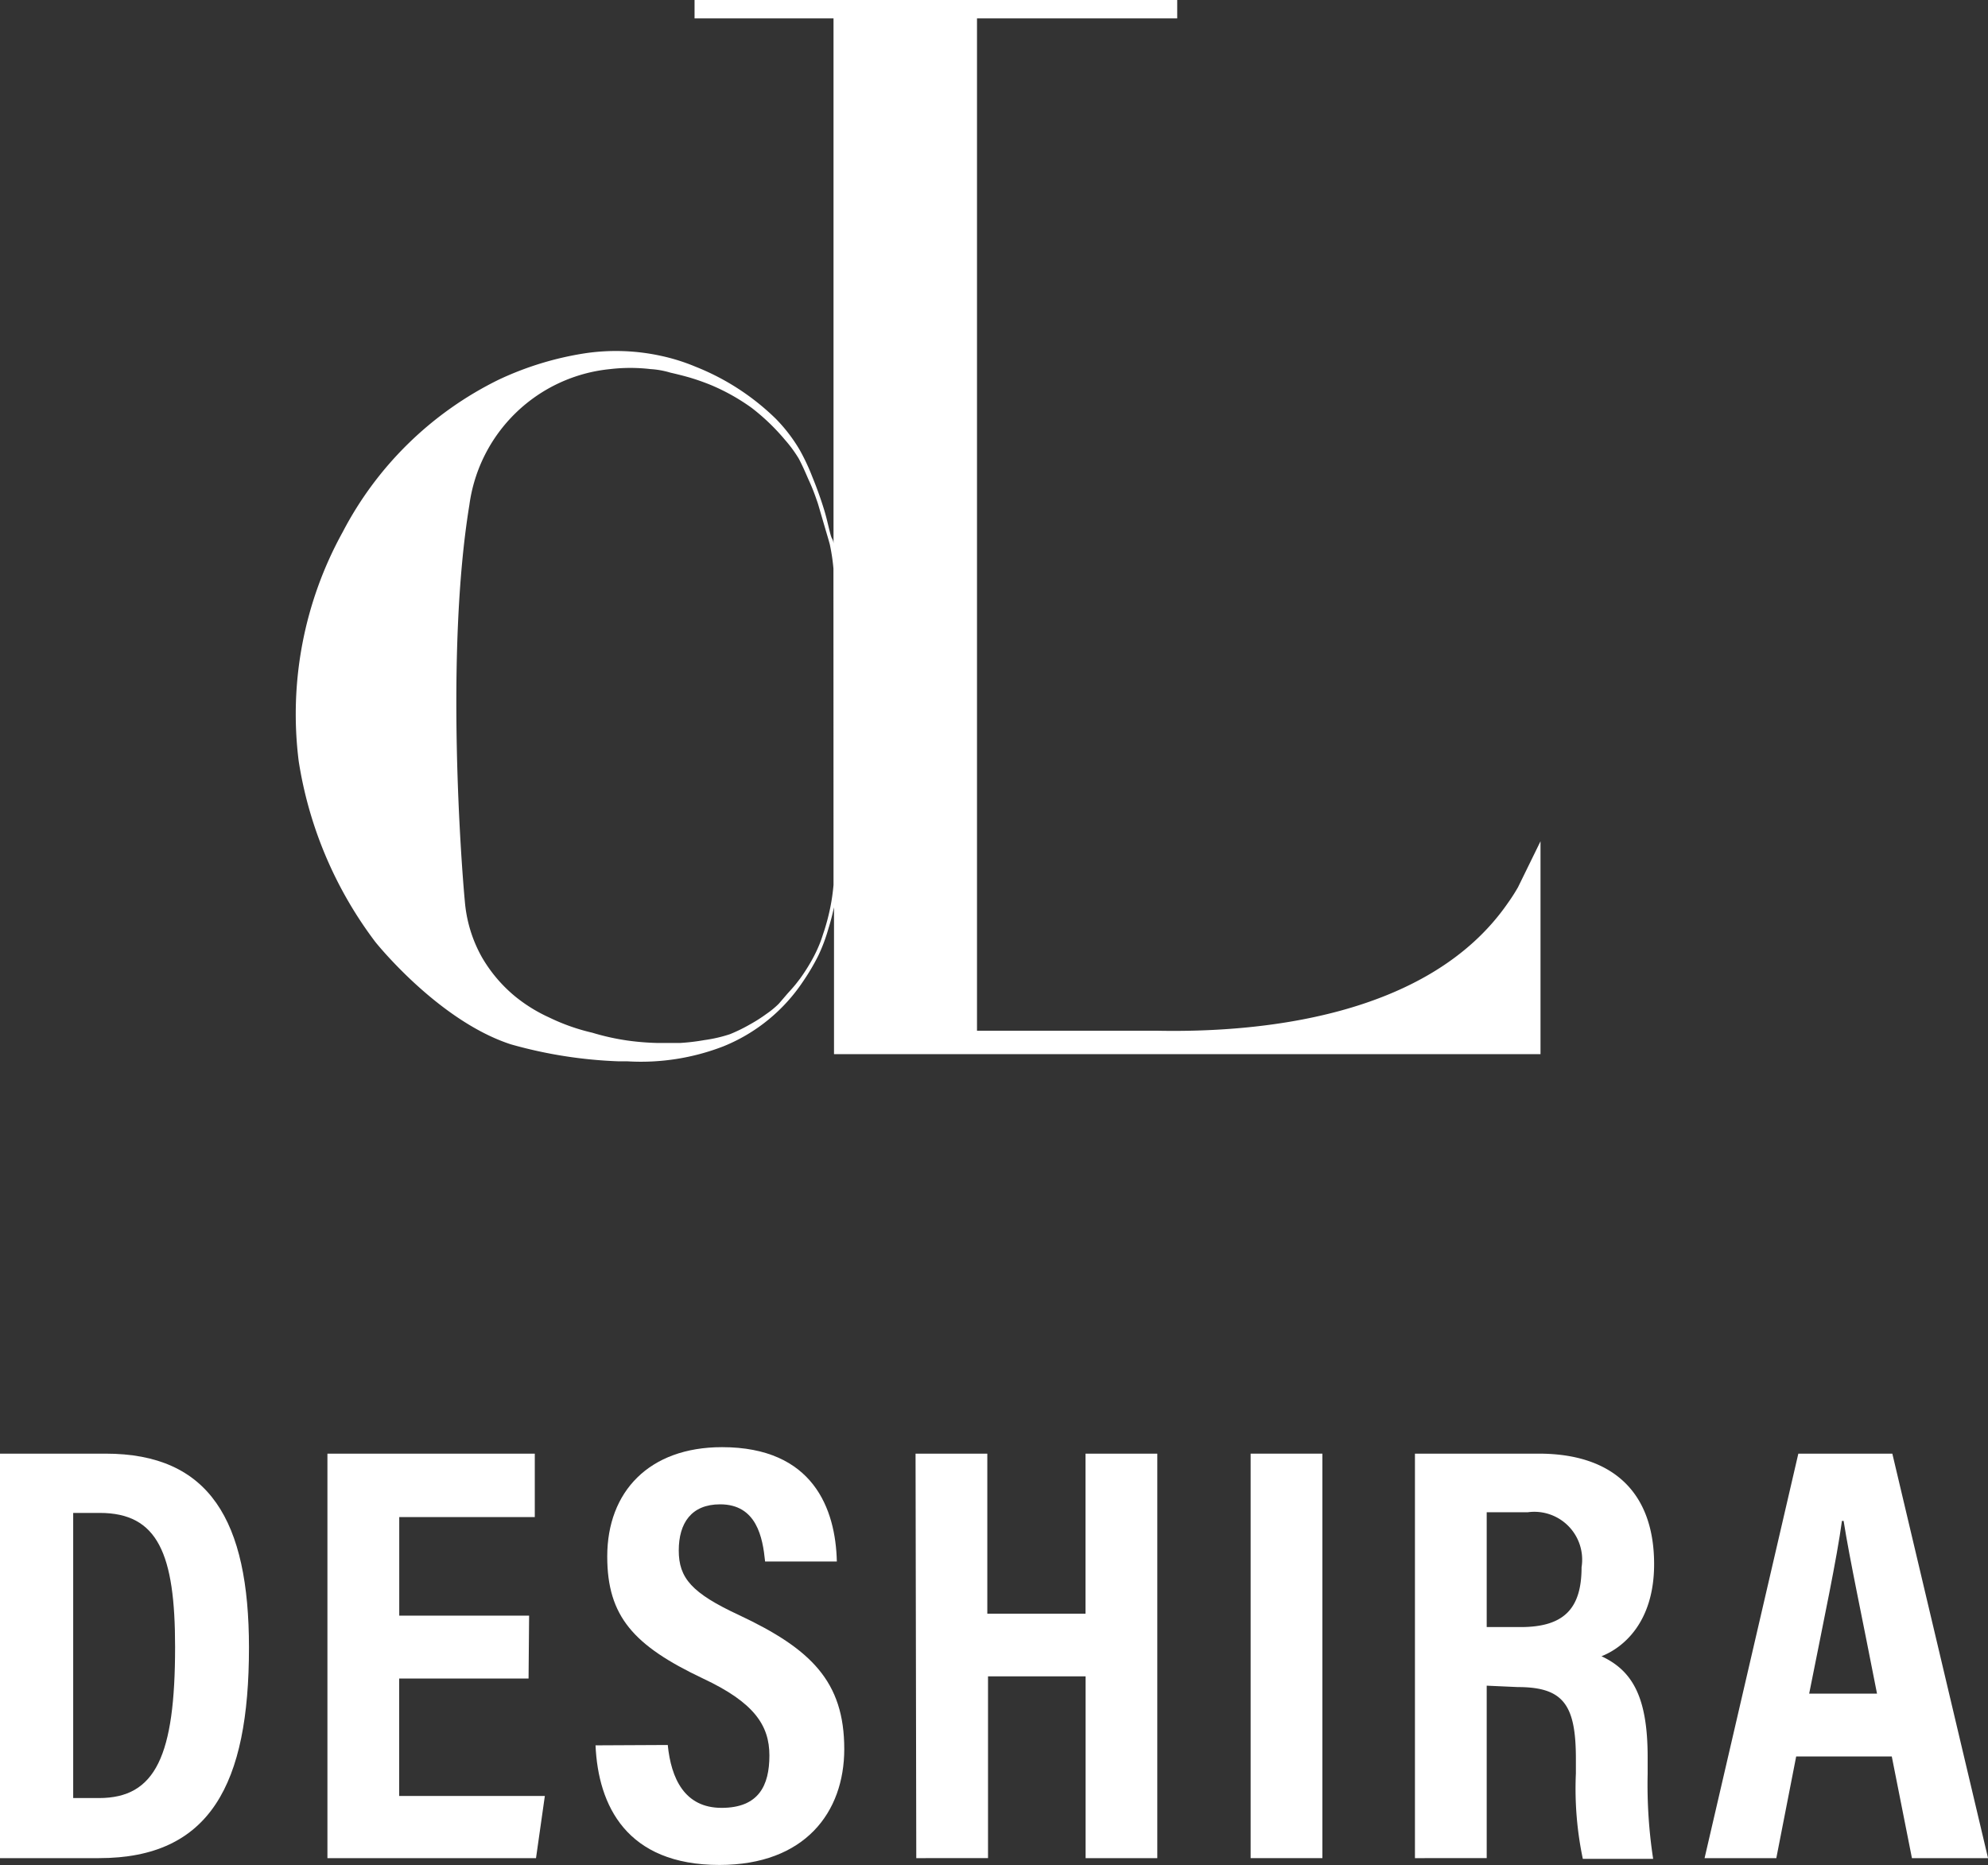 <svg xmlns="http://www.w3.org/2000/svg" id="Groupe_147" data-name="Groupe 147" width="101.201" height="94.93" viewBox="0 0 101.201 94.93"><rect x="0" y="0" width="101.201" height="94.93" fill="#333333" stroke="none"/><g id="Groupe_3" data-name="Groupe 3"><path id="Trac&#xE9;_1" data-name="Trac&#xE9; 1" d="M0,60.77H5.369c5.3,0,7.305,3.4,7.305,9.874,0,6.952-1.972,10.714-7.634,10.714H0ZM3.726,78.3H5.041c2.886,0,3.872-2.167,3.872-7.695,0-4.736-.877-6.818-3.835-6.818H3.726Z" transform="translate(0 13.219)" fill="#fff"></path><path id="Trac&#xE9;_2" data-name="Trac&#xE9; 2" d="M23.929,72.215H17.343v5.978h7.415l-.45,3.166H13.69V60.77H24.246V64h-6.9v5.016h6.611Z" transform="translate(2.978 13.219)" fill="#fff"></path><path id="Trac&#xE9;_3" data-name="Trac&#xE9; 3" d="M28.577,75.658c.17,1.7.852,3.2,2.739,3.2s2.435-1.132,2.435-2.666-.779-2.7-3.385-3.92c-3.519-1.668-4.87-3.153-4.87-6.209,0-3.3,2.131-5.564,5.844-5.564,4.639,0,5.783,3.141,5.844,5.82H33.532c-.122-1.218-.426-2.91-2.289-2.91-1.461,0-2.106.95-2.106,2.35s.657,2.167,3.068,3.287c3.653,1.717,5.357,3.373,5.357,6.818,0,3.226-2.009,5.9-6.355,5.9-4.736,0-6.173-3.032-6.307-6.088Z" transform="translate(5.416 13.16)" fill="#fff"></path><path id="Trac&#xE9;_4" data-name="Trac&#xE9; 4" d="M38.28,60.77h3.653v8.145h5V60.77h3.653V81.358H46.937V72.105H41.969v9.253H38.317Z" transform="translate(8.327 13.219)" fill="#fff"></path><rect id="Rectangle_2" data-name="Rectangle 2" width="3.653" height="20.588" transform="translate(63.664 73.989)" fill="#fff"></rect><path id="Trac&#xE9;_5" data-name="Trac&#xE9; 5" d="M62.813,72.58v8.778H59.16V60.77h6.307c3.738,0,5.868,1.948,5.868,5.625,0,2.983-1.595,4.261-2.679,4.687,1.595.743,2.35,2.106,2.35,5.138v.864a24.91,24.91,0,0,0,.28,4.31h-3.58a17.368,17.368,0,0,1-.353-4.347v-.743c0-2.752-.633-3.653-2.959-3.653Zm0-2.983h1.729c2.228,0,3.1-.962,3.1-3.044a2.436,2.436,0,0,0-2.739-2.8H62.813Z" transform="translate(12.869 13.219)" fill="#fff"></path><path id="Trac&#xE9;_6" data-name="Trac&#xE9; 6" d="M75.933,76.184l-1.011,5.174H71.27L76.043,60.77h4.785L85.7,81.358H81.826L80.8,76.184Zm4.115-3.2c-.767-3.945-1.388-6.818-1.7-8.791h-.085c-.256,1.9-.913,4.992-1.668,8.791Z" transform="translate(15.503 13.219)" fill="#fff"></path><path id="Trac&#xE9;_7" data-name="Trac&#xE9; 7" d="M74.586,45.158a9.374,9.374,0,0,1-.524.816c-4.079,5.893-12.894,6.587-17.837,6.489h-9.18V.937H57.237V0H32.667V.937h7.074V27.723a.587.587,0,0,0-.085-.329c-.085-.146-.207-.84-.39-1.437-.268-.877-.548-1.546-.621-1.729a10.5,10.5,0,0,0-.633-1.339,8.129,8.129,0,0,0-1.218-1.583,12.35,12.35,0,0,0-4.079-2.642,9.93,9.93,0,0,0-1.741-.548,10.739,10.739,0,0,0-3.884-.134,16.029,16.029,0,0,0-4.383,1.339,17.774,17.774,0,0,0-7.95,7.756,19.167,19.167,0,0,0-2.24,11.676,20.475,20.475,0,0,0,3.9,9.192s3.19,4.006,6.9,5.211a23.13,23.13,0,0,0,5.479.864h.45a11.622,11.622,0,0,0,4.87-.755,8.854,8.854,0,0,0,4.067-3.3,11.419,11.419,0,0,0,.779-1.315,8.684,8.684,0,0,0,.524-1.4c.134-.426.219-.8.28-1.071v7.476H75.731V42.82ZM39.741,43.94v1.1a10.5,10.5,0,0,1-.158,1.12,11.313,11.313,0,0,1-.317,1.218c-.073.207-.122.39-.219.633a7.269,7.269,0,0,1-.475.974,9.411,9.411,0,0,1-.536.828l-.207.268c-.158.195-.256.3-.426.487l-.45.524a4.545,4.545,0,0,1-.621.511,7.848,7.848,0,0,1-.84.536,8.183,8.183,0,0,1-1.023.5,7.231,7.231,0,0,1-1.3.3,10.784,10.784,0,0,1-1.218.146H30.731a13.252,13.252,0,0,1-1.473-.122,12.152,12.152,0,0,1-1.8-.4,10.314,10.314,0,0,1-2.2-.779,7.913,7.913,0,0,1-1.729-1.071,7.383,7.383,0,0,1-1.692-2,6.974,6.974,0,0,1-.864-2.837c-.158-1.644-1.011-12.6.231-20.174a8.024,8.024,0,0,1,7.171-6.916,8.841,8.841,0,0,1,2.045,0,4.448,4.448,0,0,1,1.023.183c.11.024.536.122.962.244a11.574,11.574,0,0,1,1.132.4,10.5,10.5,0,0,1,2.033,1.144,10.753,10.753,0,0,1,1.7,1.631,6.576,6.576,0,0,1,.706.962c.134.256.256.511.475,1.023a10.07,10.07,0,0,1,.426,1.059c.085.231.085.256.3.986.28.962.3,1.011.377,1.3a10.269,10.269,0,0,1,.183,1.218Z" transform="translate(2.69)" fill="#fff"></path></g></svg>